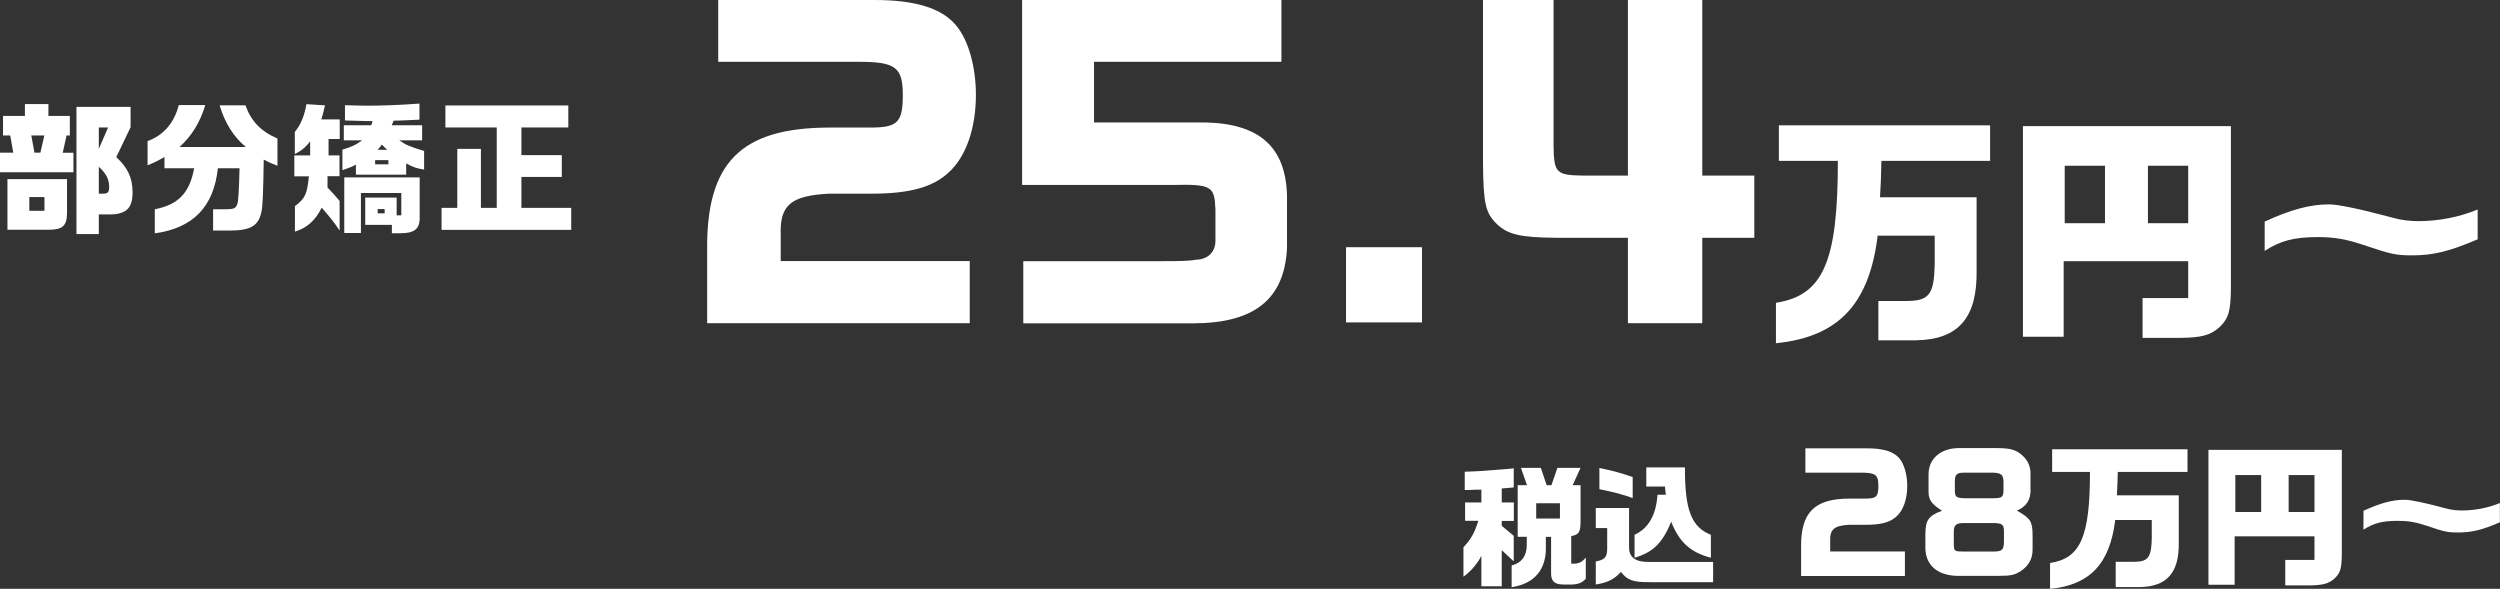 <?xml version="1.0" encoding="UTF-8"?>
<svg id="_レイヤー_2" data-name="レイヤー 2" xmlns="http://www.w3.org/2000/svg" width="214.8" height="50.59" viewBox="0 0 214.8 50.59">
  <rect x="0" y="0" width="214.8" height="50.59" fill="#333333" stroke="none"/>
  <defs>
    <style>
      .cls-1 {
        fill: #fff;
        stroke-width: 0px;
      }
    </style>
  </defs>
  <g id="design">
    <g>
      <g>
        <g>
          <path class="cls-1" d="M61.7,0h13.46c3.48,0,5.79.71,7,2.2,1.05,1.25,1.69,3.55,1.69,5.95,0,2.88-.85,5.31-2.33,6.66-1.39,1.29-3.38,1.83-6.66,1.83h-3.62c-3.31.17-4.26.98-4.16,3.59v2.2h16.24v5.34h-22.56v-6.19c-.1-7.61,2.88-10.62,10.55-10.62h3.45c2.37,0,2.81-.44,2.81-2.81s-.64-2.84-3.75-2.84h-12.11V0Z"/>
          <path class="cls-1" d="M87.81,0h22.29v5.31h-16.1v5.21h9.54c4.7.1,6.93,2.13,7.04,6.29v4.47c-.2,4.43-2.81,6.5-8.08,6.5h-14.58v-5.34h11.97c1.73,0,2.2-.03,2.74-.1l.14-.03h.1c.95-.07,1.56-.68,1.56-1.62v-2.67c-.07-2.03-.34-2.2-3.65-2.13h-12.96V0Z"/>
          <path class="cls-1" d="M115.65,21.24h6.53v6.46h-6.53v-6.46Z"/>
          <path class="cls-1" d="M133.48,0v12.42c.03,2.5.2,2.64,2.74,2.67h3.65V0h6.39v15.09h4.47v5.34h-4.47v7.34h-6.39v-7.34h-6.22c-2.98-.03-4.06-.27-5.01-1.15-1.01-.98-1.18-1.73-1.22-5.21V0h6.05Z"/>
          <path class="cls-1" d="M152.57,26.02c4.07-.63,5.34-3.5,5.34-12.2h-5.07v-3.05h18.15v3.05h-9.34c-.04,1.59-.04,1.86-.12,3.13h8.3v6.3c.06,4.05-1.56,5.92-5.19,5.99h-3.25v-3.38h2.5c1.88-.02,2.29-.6,2.34-3.17v-2.44h-4.9c-.73,5.9-3.38,8.7-8.74,9.24v-3.46Z"/>
          <path class="cls-1" d="M191.68,10.84v13.91c-.02,2-.19,2.59-.98,3.36-.81.71-1.54.9-3.42.92h-3.19v-3.42h3.92v-3.17h-10.7v6.49h-3.5V10.84h17.88ZM180.86,19.18v-4.94h-3.46v4.94h3.46ZM188.01,19.18v-4.94h-3.46v4.94h3.46Z"/>
          <path class="cls-1" d="M212.88,20.56c-2.36,1.02-3.8,1.38-5.61,1.38-1.42,0-1.79-.08-4.28-.92-1.44-.48-2.46-.65-3.84-.65-2.04,0-3.21.31-4.57,1.19v-2.52c2.21-1.02,3.9-1.48,5.51-1.48q1.21,0,5.59,1.17c.67.19,1.38.27,2.15.27,1.67,0,3.5-.35,5.05-1v2.57Z"/>
        </g>
        <g>
          <path class="cls-1" d="M0,13.12h1.14l-.26-1.48H.26v-1.68h1.88v-1.02h2.02v1.02h1.84v1.68h-.28l-.33,1.48h.92v1.68H0v-1.68ZM5.76,15.39v2.88c-.01,1.13-.36,1.46-1.56,1.47H.64v-4.35h5.12ZM3.82,18.11v-1.18h-1.3v1.18h1.3ZM3.47,13.12l.34-1.48h-1.12l.27,1.48h.5ZM11.22,9.19v1.74l-1.23,2.57c1,.92,1.4,1.79,1.4,3.05,0,.71-.16,1.19-.49,1.47-.28.25-.8.4-1.32.4h-1.09v1.69h-1.92v-10.93h4.66ZM9.29,10.95h-.8v1.84l.8-1.84ZM8.49,16.64h.38c.39,0,.51-.13.51-.58,0-.66-.26-1.16-.89-1.73v2.3Z"/>
          <path class="cls-1" d="M17.63,9.05c-.44,1.47-1.18,2.66-2.21,3.58h5.7c-1.04-.86-1.8-2.07-2.25-3.58h2.22c.47,1.34,1.32,2.24,2.75,2.85v2.34c-.55-.21-.64-.24-1.18-.53-.04,2.77-.09,4.06-.2,4.51-.26,1.2-.94,1.59-2.77,1.59h-1.38v-1.83h1.04c.72,0,.91-.07,1.03-.43.1-.21.15-1.09.2-3.09h-1.86c-.36,3.31-2.12,5.13-5.42,5.59v-2.07c2.02-.39,2.99-1.4,3.38-3.52h-2.55v-.97c-.59.34-.88.48-1.45.71v-2.08c1.36-.49,2.28-1.54,2.68-3.09h2.27Z"/>
          <path class="cls-1" d="M25.3,13.35h1.35v-1.2c-.4.51-.78.83-1.32,1.08v-1.9c.5-.59.82-1.35,1-2.38l1.59.1c-.13.59-.15.67-.31,1.21h1.58v1.68h-.96v1.41h.94v1.79h-1.03v.97c.5.53.58.61,1.04,1.16v2.54c-.5-.74-.72-1.02-1.54-1.97-.54,1.1-1.27,1.75-2.3,2.06v-2.19c.87-.65,1.05-1.03,1.2-2.56h-1.25v-1.79ZM29.54,12.06v-1.3h2.36l.11-.36h-.59c-.21-.01-.44-.01-1.78-.05v-1.31c.93.02,1.35.04,1.85.04,1.41,0,2.76-.05,4.55-.18v1.38c-1.27.06-1.4.07-2.22.09l-.16.39h2.61v1.3h-1.96c.53.38.92.55,2.13.91v1.6c-.64-.1-.96-.21-1.54-.53v.97h-4.32v-.86c-.38.2-.58.27-1.16.47v-1.76c.89-.28,1.14-.4,1.69-.8h-1.57ZM29.58,15.24h6.48v3.59c-.04.87-.49,1.2-1.63,1.21h-.76v-.72h-2.29v-2.34h2.7v1.52h.4v-1.92h-3.47v3.44h-1.43v-4.78ZM33.37,14.12v-.36h-1.14v.36h1.14ZM33.28,12.87c-.21-.18-.25-.22-.48-.45-.13.21-.17.23-.35.45h.83ZM33.05,18.33v-.37h-.6v.37h.6Z"/>
          <path class="cls-1" d="M37.94,17.86h1.35v-5.07h2.03v5.07h1.36v-6.91h-4.41v-1.89h10.56v1.89h-4.03v2.38h3.47v1.87h-3.47v2.66h4.28v1.89h-11.14v-1.89Z"/>
        </g>
      </g>
      <g>
        <path class="cls-1" d="M125.88,44.76v-1.59h1.4v-1.1h-.43s-.61.03-.61.03h-.39v-1.57c1.17-.04,1.28-.04,3.61-.23l.6-.06v1.64c-.51.04-.6.06-1.03.09v1.2h1.04v1.59h-1.04v.42l1.03.86v2.19l-1.03-.96v3.1h-1.75v-2.61c-.35.69-.94,1.37-1.54,1.79v-2.53c.66-.71.92-1.17,1.28-2.27h-1.15ZM129.89,48.58c.83-.2,1.29-.82,1.29-1.74v-.72h-.78v-4.43h.8l-.52-1.49h1.71l.5,1.49h.41l.51-1.49h1.99l-.68,1.49h.68v3.1c0,.92-.14,1.16-.8,1.27v2.37h.28c.41-.01.7-.18.97-.53v1.82c-.28.33-.62.48-1.16.5h-.83c-.71-.02-1-.3-.99-.98v-3.11h-.45v.76c.07,2.03-.96,3.26-2.94,3.56v-1.86ZM134.03,44.55v-1.31h-2.04v1.31h2.04Z"/>
        <path class="cls-1" d="M139.97,43.65v3.42c.01.84.6,1.24,1.74,1.21h5.48v1.74h-5.39c-1.49.01-1.97-.16-2.53-.88-.61.66-1.16.92-2.16,1.08v-1.98c.79-.14.99-.39.98-1.17v-1.7h-.98v-1.72h2.86ZM140.28,42.79c-.96-.33-1.37-.45-2.86-.76v-1.82c1.08.22,1.94.45,2.86.78v1.79ZM140.44,45.95c1.2-.56,1.85-1.68,1.97-3.44h.72l-.08-.71h-1.6v-1.64h3.32c-.01,3.66.55,5.12,2.23,5.79v1.97c-1.76-.46-2.71-1.33-3.41-3.09-.76,1.84-1.57,2.63-3.15,3.09v-1.97Z"/>
        <path class="cls-1" d="M155.11,38.52h5.32c1.38,0,2.29.28,2.77.87.41.49.67,1.4.67,2.35,0,1.14-.33,2.1-.92,2.63-.55.51-1.34.72-2.63.72h-1.43c-1.31.07-1.68.39-1.64,1.42v.87h6.42v2.11h-8.92v-2.45c-.04-3.01,1.14-4.2,4.17-4.2h1.36c.94,0,1.11-.17,1.11-1.11s-.25-1.12-1.48-1.12h-4.79v-2.1Z"/>
        <path class="cls-1" d="M174.47,42.11c-.01.86-.37,1.42-1.18,1.76,1.16.66,1.34.92,1.35,2.09v1.28c0,.78-.35,1.39-1.02,1.83-.55.35-.84.4-1.92.41h-3.32c-1.8.03-2.89-.83-2.95-2.3v-1.31c.01-1.19.27-1.55,1.43-1.99-.91-.57-1.16-.94-1.16-1.63v-1.5c.01-1.34,1.03-2.22,2.55-2.25h3.37c1.06.01,1.51.13,2,.51.55.43.84.99.84,1.64v1.44ZM168.77,44.94c-.7,0-.88.16-.9.7v1.03c.01.71.03.71.87.72h2.54c.74-.01.88-.13.9-.84v-.91c-.01-.6-.15-.7-1.03-.7h-2.38ZM167.96,42.14c.01.57.12.65.88.67h2.46c.71-.01.83-.11.84-.67v-.75c-.01-.6-.2-.76-.91-.78h-2.43c-.69,0-.84.15-.84.79v.74Z"/>
        <path class="cls-1" d="M176.15,48.37c2.61-.4,3.42-2.25,3.42-7.82h-3.25v-1.95h11.63v1.95h-5.99c-.03,1.02-.03,1.19-.08,2.01h5.32v4.04c.04,2.59-1,3.8-3.33,3.84h-2.09v-2.17h1.6c1.2-.01,1.47-.39,1.5-2.03v-1.56h-3.14c-.47,3.78-2.17,5.57-5.6,5.92v-2.22Z"/>
        <path class="cls-1" d="M201.21,38.64v8.92c-.01,1.28-.12,1.66-.63,2.15-.52.45-.99.57-2.19.59h-2.04v-2.19h2.51v-2.03h-6.86v4.16h-2.25v-11.59h11.46ZM194.28,43.99v-3.17h-2.22v3.17h2.22ZM198.86,43.99v-3.17h-2.22v3.17h2.22Z"/>
        <path class="cls-1" d="M214.8,44.87c-1.51.66-2.43.88-3.6.88-.91,0-1.15-.05-2.74-.59-.92-.31-1.58-.41-2.46-.41-1.31,0-2.06.2-2.93.76v-1.62c1.42-.66,2.5-.95,3.53-.95q.78,0,3.58.75c.43.12.88.17,1.38.17,1.07,0,2.25-.23,3.23-.64v1.64Z"/>
      </g>
    </g>
  </g>
</svg>